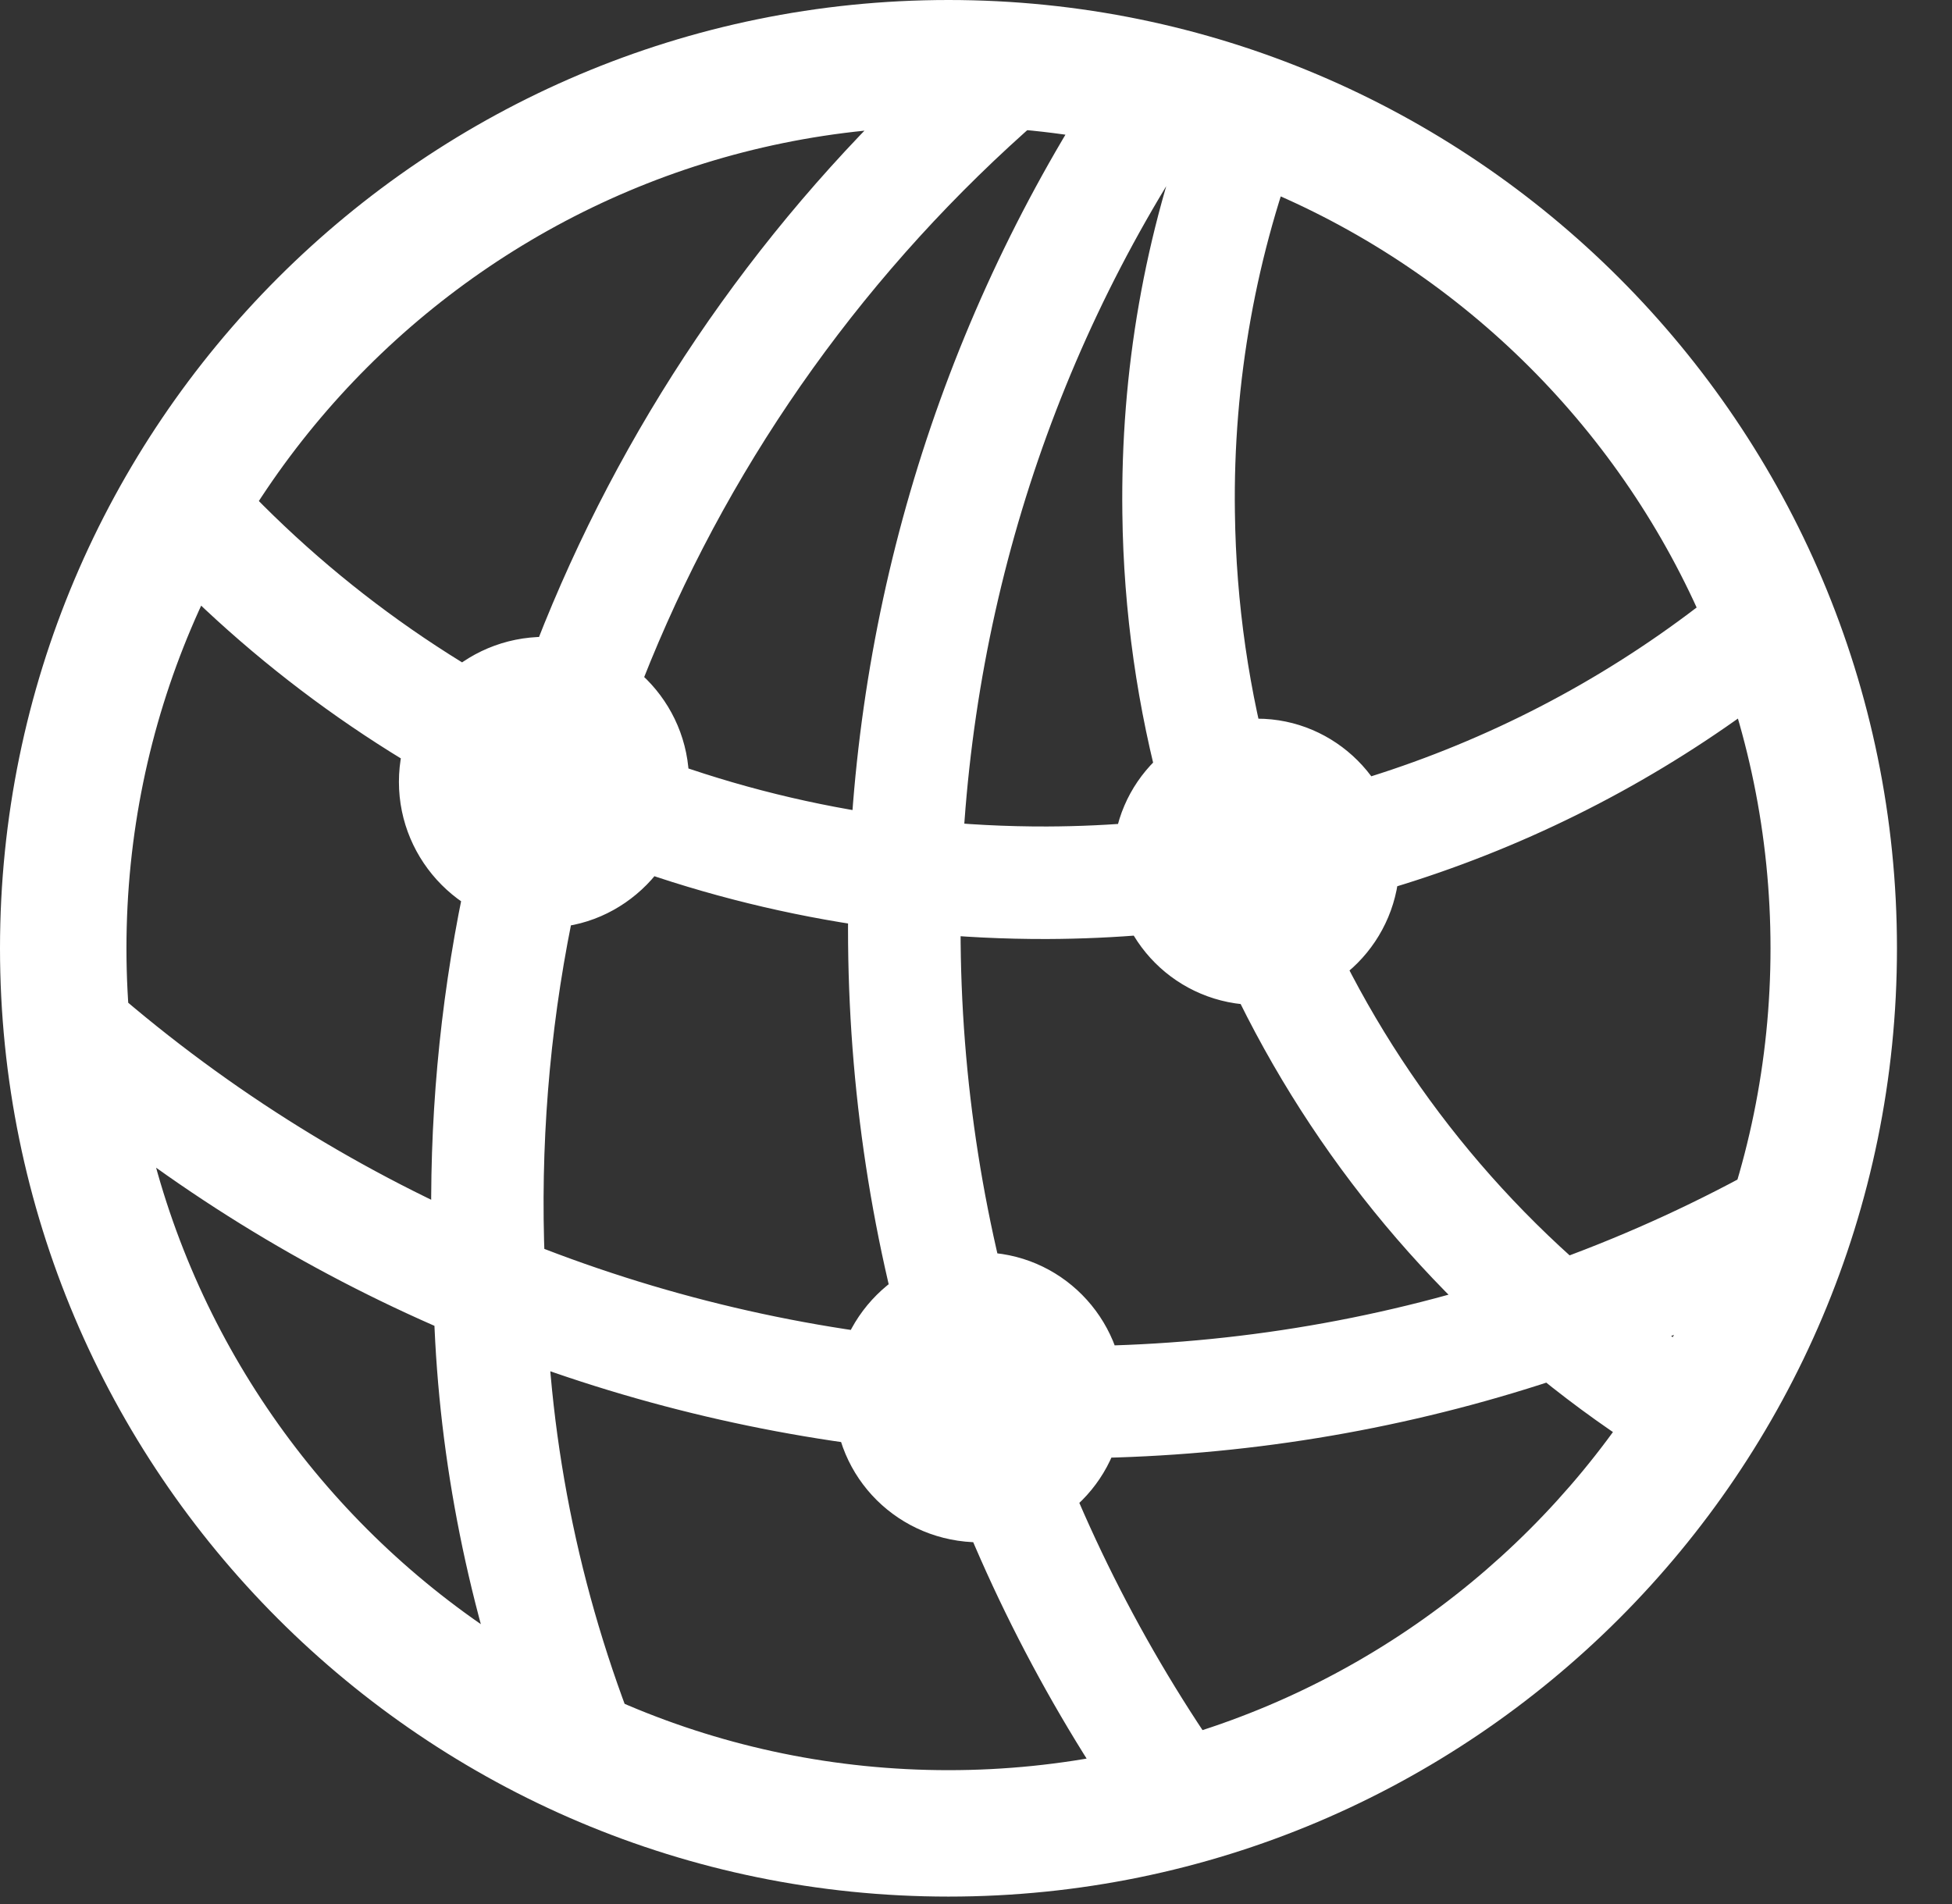 <svg width="41" height="40" viewBox="0 0 41 40" fill="none" xmlns="http://www.w3.org/2000/svg">
<rect x="0" y="0" width="41" height="40" fill="#333333" stroke="none"/>
<g clip-path="url(#clip0_210_2869)">
<path d="M3.145 11.641C7.969 16.777 14.766 19.746 21.992 19.727C27.695 19.707 33.105 17.812 37.52 14.336L36.406 12.148C32.383 15.508 27.324 17.344 21.992 17.363C15.078 17.383 8.613 14.375 4.238 9.219L3.145 11.641ZM1.055 22.793C11.211 31.465 25.742 33.086 37.461 26.953L37.402 24.277C26.016 30.859 11.465 29.219 1.641 20.137L1.055 22.793ZM10.742 36.211L13.535 36.855C12.227 33.711 11.523 30.391 11.465 26.973C10.918 17.266 15.098 8.008 22.559 1.895L20.059 0.918C12.656 7.48 8.574 17.031 9.102 27.012C9.141 30.137 9.707 33.223 10.742 36.211ZM23.613 38.145L25.82 37.168C22.168 32.012 20.176 25.898 20.176 19.512C20.176 13.457 21.934 7.676 25.234 2.754L22.93 1.934C19.59 7.168 17.812 13.242 17.812 19.512C17.812 26.25 19.844 32.676 23.613 38.145ZM35.117 30.879L36.699 29.082C30.137 25.312 26.035 18.418 25.938 10.762C25.898 8.027 26.387 5.312 27.363 2.812L25.078 2.168C24.043 4.902 23.535 7.793 23.574 10.781C23.672 19.082 28.066 26.66 35.117 30.879ZM11.445 19.492C13.105 19.492 14.473 18.105 14.473 16.426C14.473 14.746 13.105 13.379 11.445 13.379C9.746 13.379 8.379 14.746 8.379 16.426C8.379 18.105 9.746 19.492 11.445 19.492ZM26.406 21.113C28.047 21.113 29.395 19.766 29.395 18.086C29.395 16.445 28.047 15.098 26.406 15.098C24.727 15.098 23.379 16.445 23.379 18.086C23.379 19.766 24.727 21.113 26.406 21.113ZM20.586 32.402C22.266 32.402 23.613 31.055 23.613 29.355C23.613 27.676 22.266 26.309 20.586 26.309C18.887 26.309 17.52 27.676 17.52 29.355C17.52 31.055 18.887 32.402 20.586 32.402ZM19.922 39.844C30.918 39.844 39.844 30.918 39.844 19.922C39.844 8.926 30.918 0 19.922 0C8.926 0 0 8.926 0 19.922C0 30.918 8.926 39.844 19.922 39.844ZM19.922 37.188C10.391 37.188 2.656 29.453 2.656 19.922C2.656 10.391 10.391 2.656 19.922 2.656C29.453 2.656 37.188 10.391 37.188 19.922C37.188 29.453 29.453 37.188 19.922 37.188Z" fill="white"/>
</g>
<defs>
<clipPath id="clip0_210_2869">
<rect width="40.215" height="39.863" fill="white"/>
</clipPath>
</defs>
</svg>
